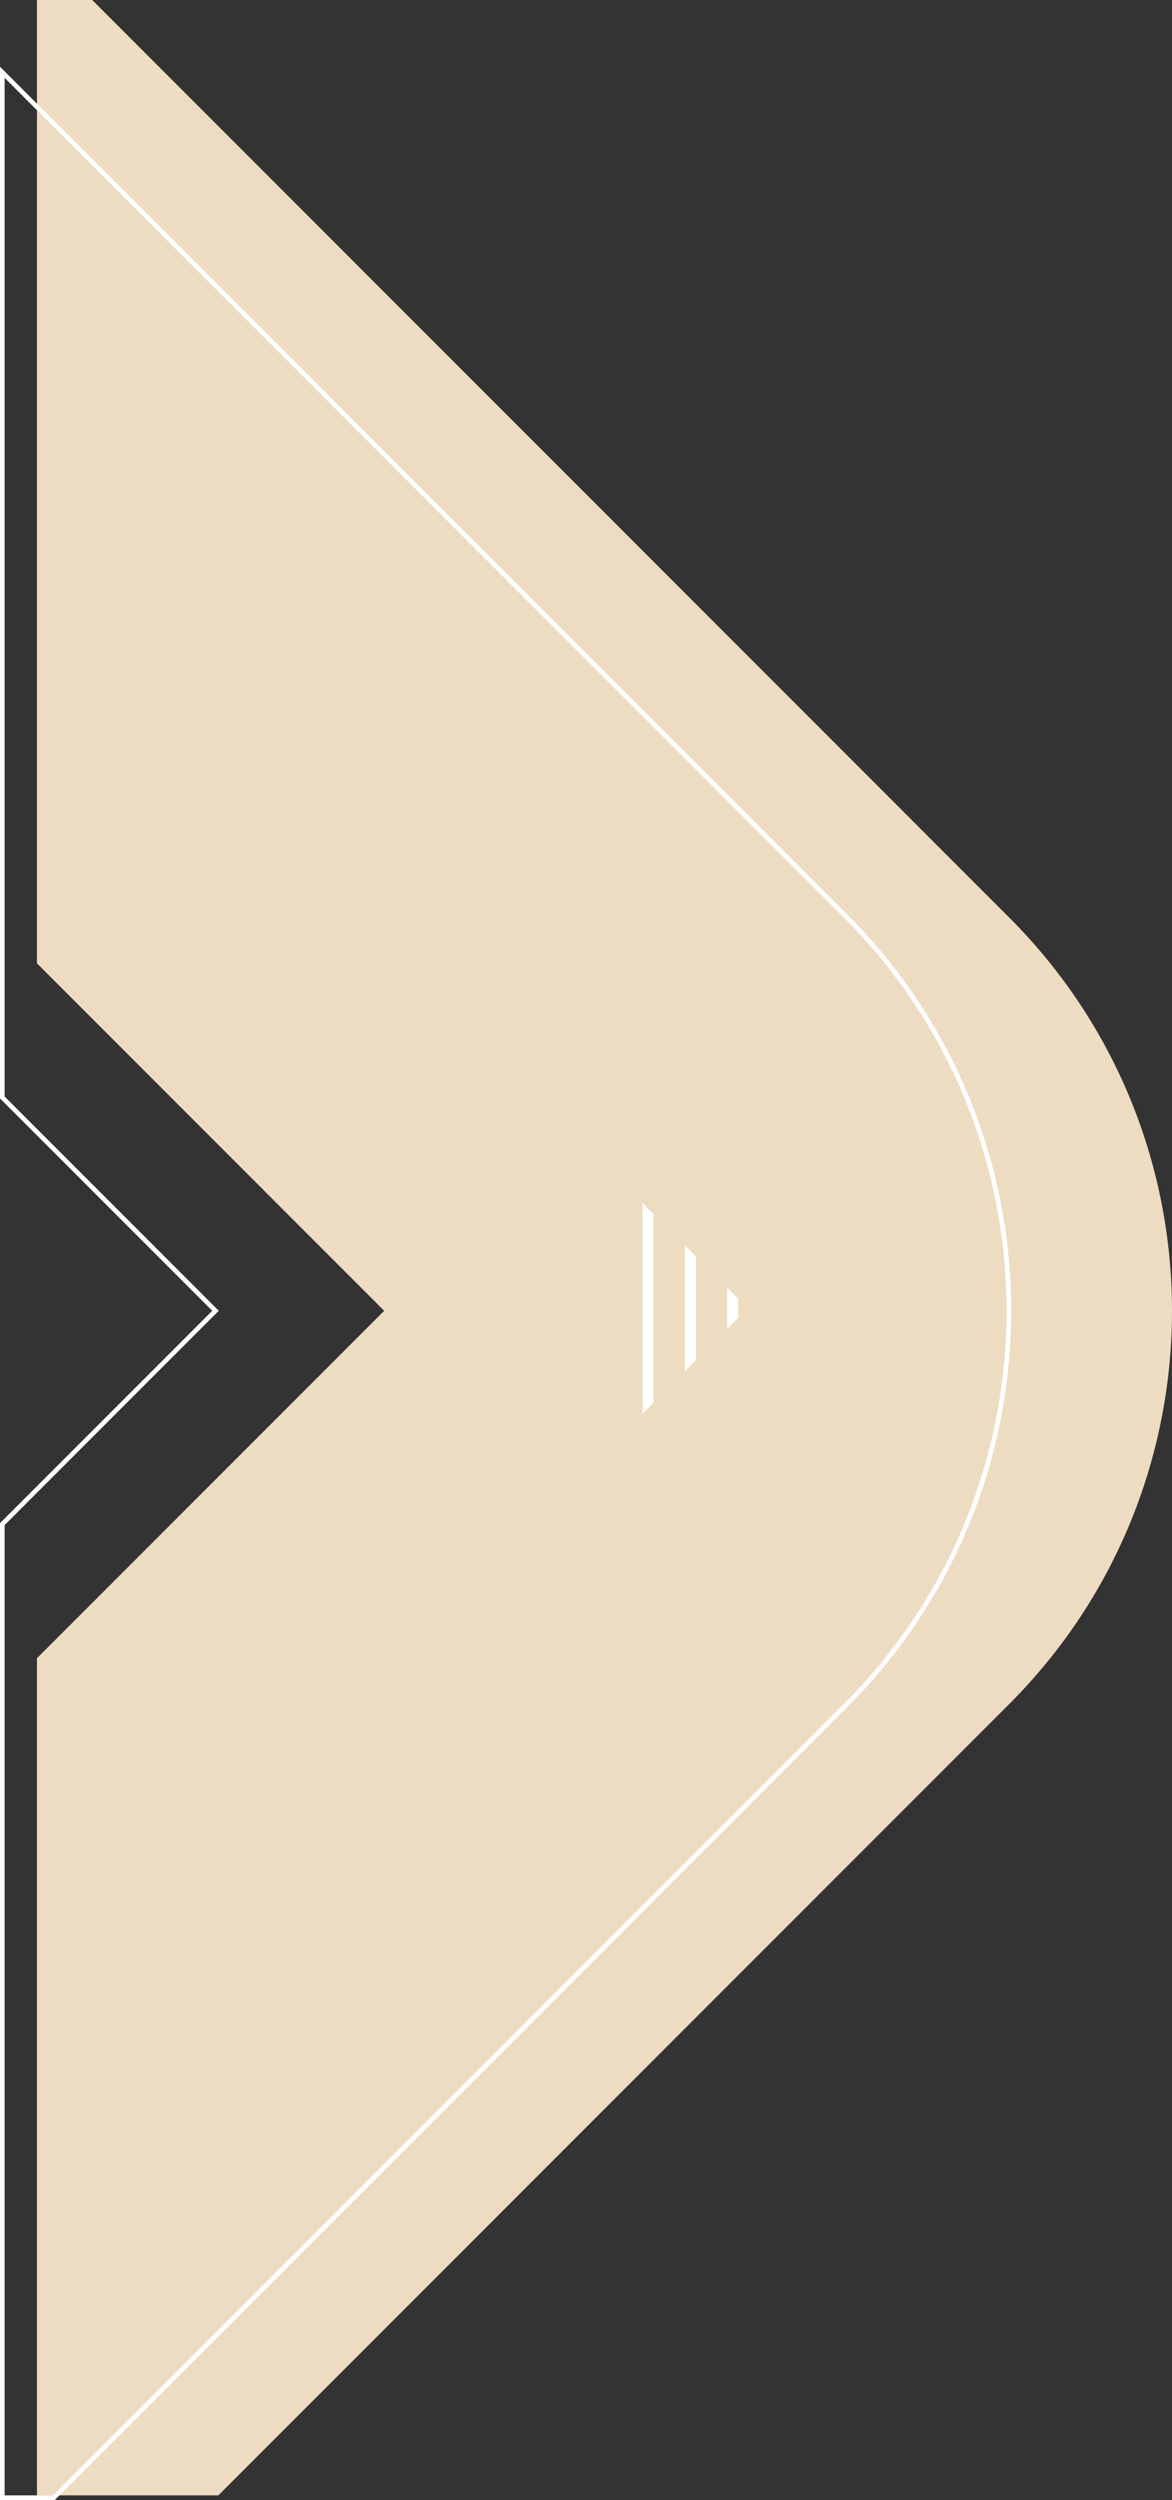 <svg xmlns="http://www.w3.org/2000/svg" width="507.506" height="1082" viewBox="0 0 507.506 1082">
  <rect x="0" y="0" width="507.506" height="1082" fill="#333333" stroke="none"/>
  <g id="Group_217" data-name="Group 217" transform="translate(276 -66)">
    <path id="Shape-05" d="M423,737.53,80.554,1080H2V717.686L152.365,567.312,2,416.938V0H25.934L423,397.093C517.006,491.1,517.006,643.521,423,737.53Z" transform="translate(-262 66)" fill="#eedcc2"/>
    <g id="Shape-04" transform="translate(-276 66)" fill="none">
      <path d="M365.374,737.53,22.924,1080H2V660.053l92.735-92.741L2,474.571V33.7l363.374,363.4C459.377,491.1,459.377,643.521,365.374,737.53Z" stroke="none"/>
      <path d="M 22.924 1080 L 365.374 737.53 C 459.377 643.521 459.377 491.102 365.374 397.093 L 2 33.698 L 2 474.571 L 94.735 567.312 L 2 660.053 L 2 1080 L 22.924 1080 M 23.753 1082 L -0 1082 L -0 659.224 L 0.586 658.638 L 91.907 567.312 L -0 475.399 L -0 28.869 L 366.788 395.679 C 378.431 407.323 388.895 420.134 397.887 433.755 C 406.652 447.03 414.127 461.235 420.104 475.975 C 425.972 490.447 430.457 505.58 433.433 520.955 C 436.381 536.182 437.876 551.779 437.876 567.312 C 437.876 582.844 436.381 598.441 433.433 613.669 C 430.457 629.043 425.972 644.176 420.104 658.648 C 414.127 673.388 406.652 687.593 397.887 700.869 C 388.895 714.489 378.431 727.3 366.788 738.944 L 23.753 1082 Z" stroke="none" fill="#fff"/>
    </g>
    <path id="Shape-02" d="M2.2,520.656v91.215L6.974,607.1V525.432ZM20.621,539.08l0,54.365,4.776-4.776V543.858Zm18.2,18.2v17.971l4.776-4.776v-8.419Z" transform="translate(0 66)" fill="#fff"/>
  </g>
</svg>
